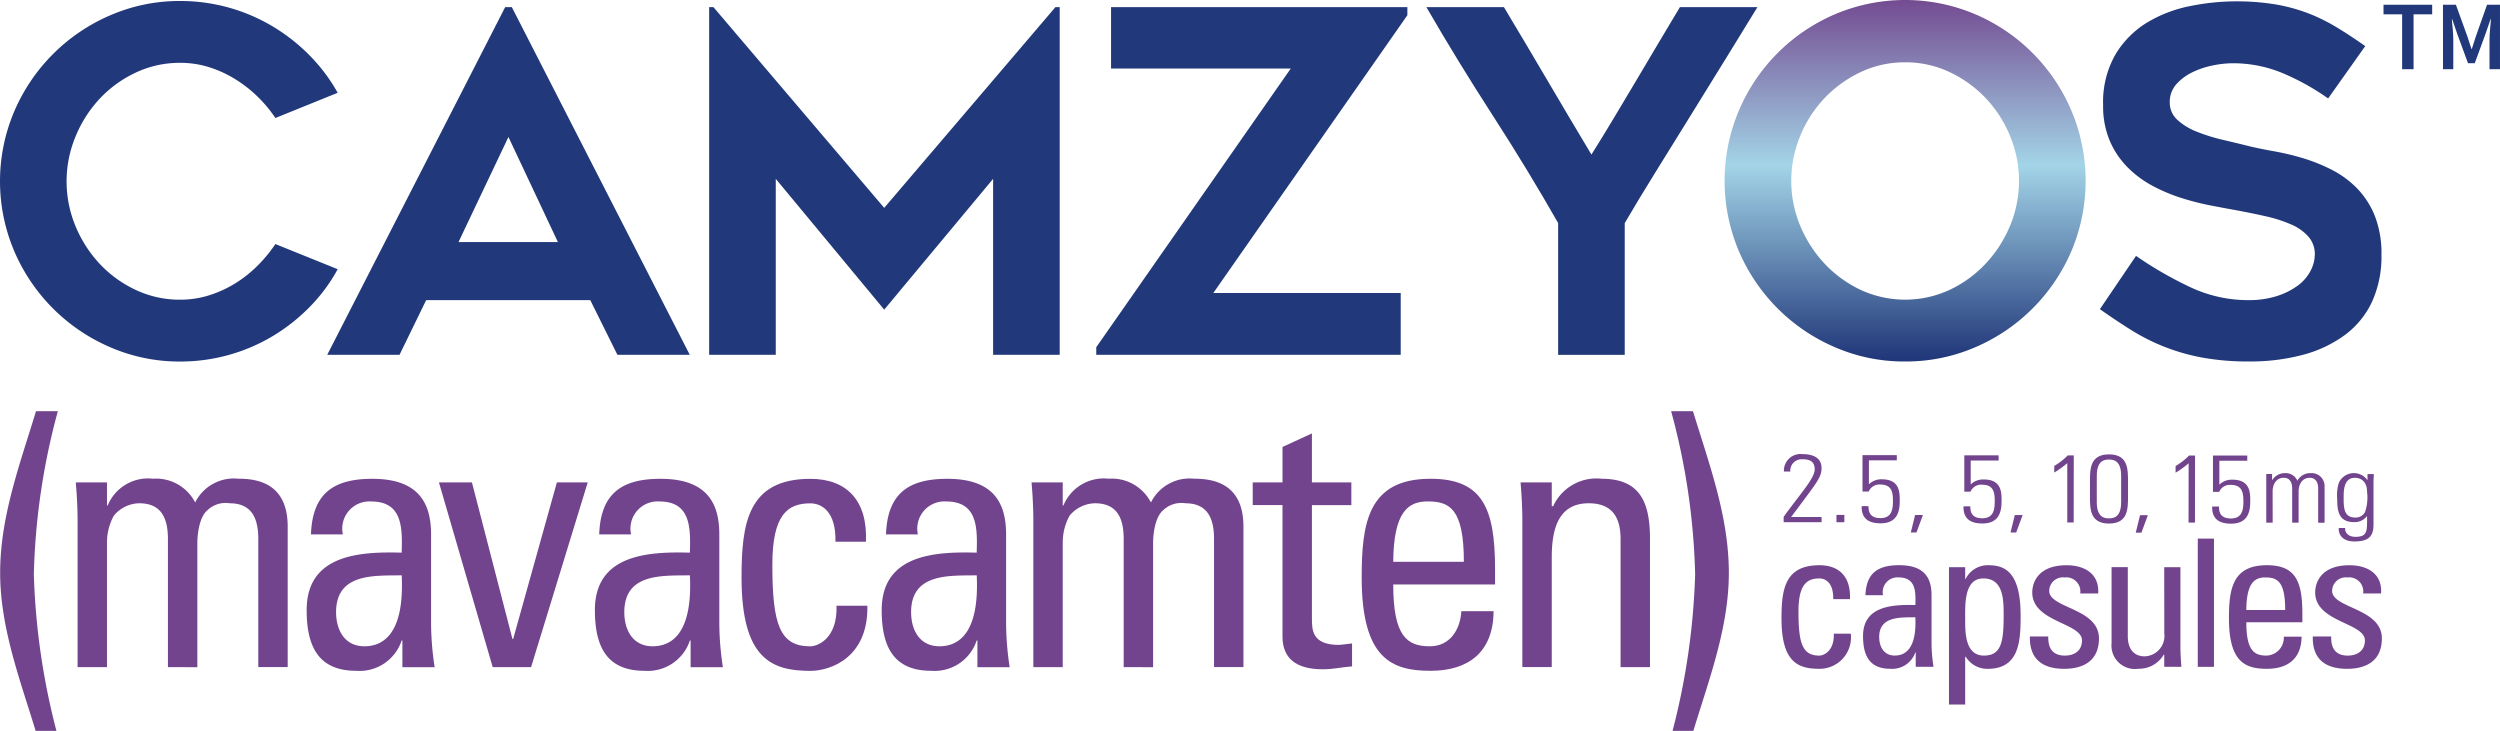 <svg xmlns="http://www.w3.org/2000/svg" xmlns:xlink="http://www.w3.org/1999/xlink" width="214.954" height="62.84" viewBox="0 0 214.954 62.84">
  <defs>
    <linearGradient id="linear-gradient" x1="0.5" y1="0.998" x2="0.5" y2="-0.024" gradientUnits="objectBoundingBox">
      <stop offset="0.009" stop-color="#21387a"/>
      <stop offset="0.529" stop-color="#a3d4e7"/>
      <stop offset="1" stop-color="#71448d"/>
    </linearGradient>
  </defs>
  <g id="Group_21742" data-name="Group 21742" transform="translate(-243.944 -261.548)">
    <path id="Path_3525" data-name="Path 3525" d="M272.979,284.728a14.468,14.468,0,0,1-2.412,3.251,15.982,15.982,0,0,1-3.17,2.5,15.46,15.46,0,0,1-7.954,2.188,14.92,14.92,0,0,1-6.012-1.226,15.7,15.7,0,0,1-8.26-8.261,15.349,15.349,0,0,1,0-12.024,15.7,15.7,0,0,1,8.26-8.261,14.921,14.921,0,0,1,6.012-1.227,15.47,15.47,0,0,1,7.954,2.188,15.98,15.98,0,0,1,3.17,2.494,14.945,14.945,0,0,1,2.412,3.21l-5.357,2.168a11.516,11.516,0,0,0-1.533-1.841,11.1,11.1,0,0,0-1.943-1.513,9.84,9.84,0,0,0-2.25-1.022,8.21,8.21,0,0,0-2.453-.368,8.864,8.864,0,0,0-3.824.838,10.114,10.114,0,0,0-3.087,2.229,10.707,10.707,0,0,0-2.085,3.251,10.044,10.044,0,0,0,0,7.75,10.763,10.763,0,0,0,2.085,3.231,10.1,10.1,0,0,0,3.087,2.229,8.854,8.854,0,0,0,3.824.838,8.234,8.234,0,0,0,2.453-.368,9.873,9.873,0,0,0,2.25-1.022,10.571,10.571,0,0,0,1.943-1.534,12.313,12.313,0,0,0,1.533-1.86Z" transform="translate(0 -0.034)" fill="#21387a"/>
    <path id="Path_3526" data-name="Path 3526" d="M283.749,292.311l15.3-29.895h.572l15.3,29.895H308.7l-2.332-4.7H292.255l-2.29,4.7Zm11.287-9.693h8.548l-4.254-9.038Z" transform="translate(-11.67 -0.255)" fill="#21387a"/>
    <path id="Path_3527" data-name="Path 3527" d="M360.349,262.417v29.895h-5.725V277.18l-9.365,11.246-9.324-11.246v15.132h-5.726V262.417h.368l14.682,17.258,14.722-17.258Z" transform="translate(-25.29 -0.255)" fill="#21387a"/>
    <path id="Path_3528" data-name="Path 3528" d="M404.05,263.112l-16.685,23.883h16.113v5.317H377.3v-.654l16.726-23.965H378.572v-5.275H404.05Z" transform="translate(-39.098 -0.255)" fill="#21387a"/>
    <path id="Path_3529" data-name="Path 3529" d="M445.921,262.417q-1.145,1.881-2.639,4.293l-3.046,4.928q-1.555,2.516-3.067,4.948t-2.658,4.4v11.328h-5.725V280.983q-2.658-4.662-5.644-9.283t-5.684-9.283h6.666q1.839,3.066,3.762,6.338t3.762,6.339q.9-1.43,1.882-3.067t1.964-3.292q.982-1.656,1.942-3.272t1.819-3.046Z" transform="translate(-50.87 -0.255)" fill="#21387a"/>
    <path id="Path_3530" data-name="Path 3530" d="M469.234,292.629a14.914,14.914,0,0,1-6.012-1.226,15.694,15.694,0,0,1-8.261-8.261,15.49,15.49,0,0,1,0-12.085,15.636,15.636,0,0,1,8.261-8.282,15.442,15.442,0,0,1,12.065,0,15.649,15.649,0,0,1,8.261,8.282,15.5,15.5,0,0,1,0,12.085,15.707,15.707,0,0,1-8.261,8.261A15.022,15.022,0,0,1,469.234,292.629Zm.021-25.723a8.832,8.832,0,0,0-3.816.838,10.382,10.382,0,0,0-3.1,2.229,10.536,10.536,0,0,0-2.1,3.251,10.069,10.069,0,0,0,0,7.75,10.851,10.851,0,0,0,2.1,3.251,10.18,10.18,0,0,0,3.1,2.25,9.1,9.1,0,0,0,7.632,0,10.18,10.18,0,0,0,3.1-2.25,10.823,10.823,0,0,0,2.1-3.251,10.06,10.06,0,0,0,0-7.75,10.51,10.51,0,0,0-2.1-3.251,10.382,10.382,0,0,0-3.1-2.229A8.831,8.831,0,0,0,469.255,266.906Z" transform="translate(-61.505)" fill="url(#linear-gradient)"/>
    <path id="Path_3531" data-name="Path 3531" d="M499.385,288.181l3.107-4.58a32.381,32.381,0,0,0,4.642,2.678,11.625,11.625,0,0,0,5.009,1.125,7.894,7.894,0,0,0,2.453-.347,6.152,6.152,0,0,0,1.8-.9,3.724,3.724,0,0,0,1.1-1.267,3.076,3.076,0,0,0,.368-1.411,2.254,2.254,0,0,0-.552-1.534,4.143,4.143,0,0,0-1.472-1.043,11.924,11.924,0,0,0-2.167-.7q-1.248-.285-2.6-.532-.9-.163-2.086-.389a22.873,22.873,0,0,1-2.453-.614,14.938,14.938,0,0,1-2.494-1.022,9.1,9.1,0,0,1-2.209-1.595,7.365,7.365,0,0,1-1.574-2.291,7.613,7.613,0,0,1-.594-3.128,8.217,8.217,0,0,1,1.063-4.355,8.058,8.058,0,0,1,2.72-2.74,11.425,11.425,0,0,1,3.681-1.411,19.752,19.752,0,0,1,3.905-.409,20.584,20.584,0,0,1,3.353.245,14.959,14.959,0,0,1,2.74.716,15.16,15.16,0,0,1,2.475,1.186q1.207.716,2.6,1.7l-3.19,4.5a20.518,20.518,0,0,0-4.09-2.249,11.129,11.129,0,0,0-4.129-.777,8.873,8.873,0,0,0-1.678.184,7.212,7.212,0,0,0-1.778.593,4.357,4.357,0,0,0-1.391,1.043,2.263,2.263,0,0,0-.551,1.534,1.99,1.99,0,0,0,.654,1.513,5.292,5.292,0,0,0,1.677,1.022,15.572,15.572,0,0,0,2.248.7q1.229.286,2.372.573.859.2,2.025.409a22.163,22.163,0,0,1,2.412.573,15.1,15.1,0,0,1,2.475.982,8.4,8.4,0,0,1,2.188,1.575A7.327,7.327,0,0,1,523,280.1a8.808,8.808,0,0,1,.594,3.415,9.336,9.336,0,0,1-.819,4.049,7.515,7.515,0,0,1-2.33,2.842,10.729,10.729,0,0,1-3.6,1.7,17.466,17.466,0,0,1-4.621.572,21.672,21.672,0,0,1-4.11-.347,17.9,17.9,0,0,1-3.251-.941,17.688,17.688,0,0,1-2.781-1.411Q500.775,289.162,499.385,288.181Z" transform="translate(-74.889 -0.051)" fill="#21387a"/>
    <path id="Path_3532" data-name="Path 3532" d="M465.1,333.223c.034-1.408-.662-1.781-1.188-1.781-1.069,0-1.8.509-1.8,2.85,0,2.782.356,3.783,1.8,3.783.322,0,1.289-.339,1.238-1.883h1.46a2.7,2.7,0,0,1-2.7,3.02c-1.815,0-3.257-.543-3.257-4.326,0-2.511.288-4.581,3.257-4.581,1.713,0,2.715,1,2.63,2.918Z" transform="translate(-63.533 -20.158)" fill="#71448d"/>
    <path id="Path_3533" data-name="Path 3533" d="M475.1,337.8h-.034a2.1,2.1,0,0,1-2.155,1.409c-1.815,0-2.341-1.171-2.341-2.817,0-2.6,2.545-2.714,4.5-2.663.034-1.137.051-2.376-1.443-2.376a1.268,1.268,0,0,0-1.339,1.527h-1.51c.069-1.917,1.086-2.578,2.9-2.578,2.205,0,2.782,1.137,2.782,2.578v4.123a13.524,13.524,0,0,0,.17,2.035H475.1Zm-3.138-1.305c0,.831.407,1.577,1.339,1.577.848,0,1.9-.526,1.765-3.291C473.737,334.8,471.957,334.682,471.957,336.5Z" transform="translate(-66.439 -20.158)" fill="#71448d"/>
    <path id="Path_3534" data-name="Path 3534" d="M482.421,331.492h.033a2.121,2.121,0,0,1,1.968-1.187c1.374,0,2.765.543,2.765,4.309,0,2.137-.068,4.6-2.833,4.6a2.172,2.172,0,0,1-1.883-1.035h-.051v4.105h-1.392V330.474h1.392Zm3.308,3.121c0-1.289,0-3.172-1.747-3.172-1.713,0-1.561,2.375-1.561,3.682,0,1.136.067,2.951,1.612,2.951C485.525,338.074,485.729,336.9,485.729,334.614Z" transform="translate(-69.507 -20.158)" fill="#71448d"/>
    <path id="Path_3535" data-name="Path 3535" d="M493.82,339.212c-1.849,0-3-.815-2.952-2.783h1.578c0,.492.017,1.646,1.426,1.646.83,0,1.476-.423,1.476-1.305,0-1.527-4.276-1.561-4.276-4.123,0-.9.543-2.341,2.952-2.341,1.527,0,2.834.729,2.714,2.426h-1.543a1.206,1.206,0,0,0-1.341-1.375,1.173,1.173,0,0,0-1.323,1.154c0,1.51,4.276,1.476,4.276,4.088C496.806,338.482,495.517,339.212,493.82,339.212Z" transform="translate(-72.391 -20.158)" fill="#71448d"/>
    <path id="Path_3536" data-name="Path 3536" d="M505.334,330.544h1.391v6.787c0,.594.035,1.187.085,1.78h-1.476v-1.034h-.051a2.46,2.46,0,0,1-2.171,1.2,2.018,2.018,0,0,1-2.307-2.205v-6.532H502.2v5.939c0,1.035.475,1.73,1.459,1.73a1.76,1.76,0,0,0,1.679-1.985Z" transform="translate(-75.305 -20.228)" fill="#71448d"/>
    <path id="Path_3537" data-name="Path 3537" d="M512.684,338.092h-1.392V327.066h1.392Z" transform="translate(-78.379 -19.208)" fill="#71448d"/>
    <path id="Path_3538" data-name="Path 3538" d="M516.578,335.208c0,2.391.645,2.866,1.73,2.866a1.537,1.537,0,0,0,1.492-1.628h1.528c-.017,1.9-1.187,2.765-2.986,2.765-1.816,0-3.258-.543-3.258-4.326,0-2.511.289-4.581,3.258-4.581,2.443,0,3.054,1.34,3.054,4.173v.73Zm3.342-1.053c0-2.494-.7-2.8-1.714-2.8-.882,0-1.612.425-1.628,2.8Z" transform="translate(-79.491 -20.158)" fill="#71448d"/>
    <path id="Path_3539" data-name="Path 3539" d="M528.235,339.212c-1.849,0-3-.815-2.952-2.783h1.578c0,.492.018,1.646,1.426,1.646.831,0,1.476-.423,1.476-1.305,0-1.527-4.275-1.561-4.275-4.123,0-.9.543-2.341,2.952-2.341,1.527,0,2.833.729,2.713,2.426H529.61a1.206,1.206,0,0,0-1.341-1.375,1.173,1.173,0,0,0-1.323,1.154c0,1.51,4.276,1.476,4.276,4.088C531.221,338.482,529.932,339.212,528.235,339.212Z" transform="translate(-82.481 -20.158)" fill="#71448d"/>
    <g id="Group_21742-2" data-name="Group 21742" transform="translate(397.305 300.59)">
      <path id="Path_3540" data-name="Path 3540" d="M464.179,322.641l-3.263,0v-.462c1.426-1.985,2.669-3.307,2.67-4.077s-.541-.869-1.048-.87a.974.974,0,0,0-1.048,1.05h-.551a1.433,1.433,0,0,1,1.6-1.495c.744,0,1.636.216,1.635,1.2,0,.843-.47,1.315-2.614,4.208l2.619,0Z" transform="translate(-460.916 -316.783)" fill="#71448d"/>
      <path id="Path_3541" data-name="Path 3541" d="M467.339,324.183h.68v.629h-.68Z" transform="translate(-462.799 -318.953)" fill="#71448d"/>
      <path id="Path_3542" data-name="Path 3542" d="M473.68,320.884c0,.959-.269,1.894-1.647,1.892-1.093,0-1.654-.465-1.625-1.474H471c-.02.653.265,1.026,1.028,1.027.965,0,1.067-.761,1.068-1.446,0-.72-.064-1.44-1.084-1.441a1,1,0,0,0-1,.6h-.533l0-3.127,2.95,0v.446l-2.4,0,0,2.06a1.517,1.517,0,0,1,1.131-.428C473.728,319,473.681,320.189,473.68,320.884Z" transform="translate(-463.699 -316.823)" fill="#71448d"/>
      <path id="Path_3543" data-name="Path 3543" d="M476.755,324.193h.67l-.553,1.5h-.487Z" transform="translate(-465.451 -318.955)" fill="#71448d"/>
      <path id="Path_3544" data-name="Path 3544" d="M486.067,320.9c0,.96-.269,1.894-1.647,1.893-1.094,0-1.654-.465-1.625-1.474h.588c-.019.654.265,1.026,1.029,1.027.965,0,1.067-.761,1.067-1.447,0-.719-.064-1.44-1.083-1.44a.994.994,0,0,0-1,.6h-.533l0-3.127,2.95,0v.447l-2.4,0,0,2.06a1.517,1.517,0,0,1,1.132-.429C486.116,319.01,486.068,320.2,486.067,320.9Z" transform="translate(-467.33 -316.826)" fill="#71448d"/>
      <path id="Path_3545" data-name="Path 3545" d="M488.883,324.205h.67L489,325.7h-.487Z" transform="translate(-469.007 -318.959)" fill="#71448d"/>
      <path id="Path_3546" data-name="Path 3546" d="M493.838,317.844a5.358,5.358,0,0,0,1.159-.9h.515l-.006,5.765h-.551l0-5.1a8.024,8.024,0,0,1-1.122.81Z" transform="translate(-470.568 -316.83)" fill="#71448d"/>
      <path id="Path_3547" data-name="Path 3547" d="M501.449,319.171v1.249c0,1.084,0,2.349-1.638,2.348s-1.635-1.268-1.633-2.351v-1.25c0-1.083,0-2.349,1.638-2.347S501.449,318.087,501.449,319.171Zm-2.685,1.751c0,1.3.633,1.4,1.047,1.4s1.047-.1,1.048-1.4l0-2.258c0-1.3-.633-1.4-1.046-1.4s-1.048.1-1.049,1.4Z" transform="translate(-471.84 -316.794)" fill="#71448d"/>
      <path id="Path_3548" data-name="Path 3548" d="M504.118,324.22h.67l-.553,1.5h-.486Z" transform="translate(-473.474 -318.963)" fill="#71448d"/>
      <path id="Path_3549" data-name="Path 3549" d="M508.592,317.859a5.366,5.366,0,0,0,1.159-.9h.514l-.005,5.767h-.552l.006-5.1a7.949,7.949,0,0,1-1.122.809Z" transform="translate(-474.893 -316.834)" fill="#71448d"/>
      <path id="Path_3550" data-name="Path 3550" d="M516.317,320.927c0,.959-.269,1.894-1.647,1.892-1.094,0-1.654-.465-1.625-1.474h.588c-.019.654.265,1.027,1.028,1.027.965,0,1.067-.76,1.067-1.446,0-.72-.064-1.439-1.083-1.441a1,1,0,0,0-1,.6h-.533l0-3.127,2.95,0v.447l-2.4,0,0,2.06a1.522,1.522,0,0,1,1.132-.428C516.366,319.041,516.318,320.232,516.317,320.927Z" transform="translate(-476.199 -316.835)" fill="#71448d"/>
      <path id="Path_3551" data-name="Path 3551" d="M520.174,323.359h-.551l0-4.185h.5v.521h.018a1.273,1.273,0,0,1,1.1-.594,1.084,1.084,0,0,1,1.056.655,1.242,1.242,0,0,1,1.14-.653,1.112,1.112,0,0,1,1.2,1.151l0,3.11h-.551l0-2.986c-.009-.413-.174-.877-.717-.877-.7,0-.965.627-.966,1.174l0,2.687h-.551l0-2.986c-.009-.414-.174-.876-.716-.877-.7,0-.966.627-.966,1.173Z" transform="translate(-478.127 -317.462)" fill="#71448d"/>
      <path id="Path_3552" data-name="Path 3552" d="M530.859,319.184h.543c-.019.4-.028.6-.028.818l0,3.516c0,.918-.315,1.463-1.638,1.462-1.157,0-1.387-.737-1.349-1.159h.551c-.037.479.357.76.872.761,1.074,0,1.011-.52,1.012-1.769H530.8a1.314,1.314,0,0,1-1.122.5c-1.332,0-1.423-1.036-1.422-1.962a3.588,3.588,0,0,1,.14-1.423,1.423,1.423,0,0,1,2.444-.237l.018.016Zm-2.051,2c0,.869,0,1.737,1,1.738a.9.9,0,0,0,.837-.471,3.876,3.876,0,0,0,.176-1.737c0-.876-.522-1.208-1.038-1.209C528.828,319.5,528.809,320.564,528.808,321.184Z" transform="translate(-480.658 -317.465)" fill="#71448d"/>
    </g>
    <g id="Group_21743" data-name="Group 21743" transform="translate(448.883 261.955)">
      <path id="Path_3553" data-name="Path 3553" d="M535.487,262.952h-1.6v-.828h4.184v.828h-1.6v4.717h-.984Z" transform="translate(-533.887 -262.124)" fill="#21387a"/>
      <path id="Path_3554" data-name="Path 3554" d="M541.12,262.124h1.112l.98,2.709c.122.353.234.726.356,1.089h.034c.122-.363.227-.736.349-1.089l.959-2.709h1.112v5.544h-.9v-2.537c0-.512.078-1.25.125-1.763h-.034l-.447,1.289-.912,2.491h-.583l-.915-2.491-.441-1.289h-.034c.048.513.126,1.251.126,1.763v2.537h-.885Z" transform="translate(-536.008 -262.124)" fill="#21387a"/>
    </g>
    <g id="Group_21744" data-name="Group 21744" transform="translate(243.957 296.901)">
      <path id="Path_3555" data-name="Path 3555" d="M247.014,339.051c-1.356-4.435-3.052-8.9-3.052-13.587,0-4.843,1.7-9.341,3.082-13.9h1.88a58.434,58.434,0,0,0-2.065,14.027,60.1,60.1,0,0,0,1.942,13.46Z" transform="translate(-243.962 -311.564)" fill="#71448d"/>
      <path id="Path_3556" data-name="Path 3556" d="M261.086,335.984V324.976c0-1.6-.432-3.082-2.466-3.082a2.9,2.9,0,0,0-2.188,1.069,4.8,4.8,0,0,0-.586,2.328v10.693h-2.528V323.4c0-1.1-.061-2.2-.154-3.3h2.682v1.981h.062a3.751,3.751,0,0,1,3.884-2.3,3.79,3.79,0,0,1,3.637,2.044,3.712,3.712,0,0,1,3.7-2.044c1.634,0,4.254.377,4.254,4.12v12.077h-2.528V324.976c0-1.6-.432-3.082-2.465-3.082a2.261,2.261,0,0,0-1.912.6c-.739.628-.862,2.2-.862,2.8v10.693Z" transform="translate(-246.66 -313.975)" fill="#71448d"/>
      <path id="Path_3557" data-name="Path 3557" d="M289.478,333.688h-.061a3.811,3.811,0,0,1-3.915,2.61c-3.3,0-4.254-2.17-4.254-5.221,0-4.811,4.624-5.032,8.169-4.937.061-2.108.093-4.4-2.62-4.4a2.334,2.334,0,0,0-2.435,2.831h-2.744c.124-3.554,1.973-4.78,5.271-4.78,4.007,0,5.055,2.107,5.055,4.78v7.643a25.585,25.585,0,0,0,.308,3.774h-2.774Zm-5.7-2.422c0,1.54.74,2.924,2.436,2.924,1.541,0,3.452-.974,3.205-6.1C287.012,328.121,283.776,327.9,283.776,331.267Z" transform="translate(-254.893 -313.975)" fill="#71448d"/>
      <path id="Path_3558" data-name="Path 3558" d="M297.34,320.232h2.836l3.483,13.461h.061l3.76-13.461h2.651l-4.87,15.882h-3.3Z" transform="translate(-259.611 -314.105)" fill="#71448d"/>
      <path id="Path_3559" data-name="Path 3559" d="M324.54,333.688h-.062a3.81,3.81,0,0,1-3.914,2.61c-3.3,0-4.254-2.17-4.254-5.221,0-4.811,4.623-5.032,8.168-4.937.062-2.108.093-4.4-2.62-4.4a2.334,2.334,0,0,0-2.436,2.831H316.68c.123-3.554,1.973-4.78,5.272-4.78,4.006,0,5.055,2.107,5.055,4.78v7.643a25.684,25.684,0,0,0,.308,3.774H324.54Zm-5.7-2.422c0,1.54.739,2.924,2.435,2.924,1.541,0,3.452-.974,3.205-6.1C322.074,328.121,318.838,327.9,318.838,331.267Z" transform="translate(-265.173 -313.975)" fill="#71448d"/>
      <path id="Path_3560" data-name="Path 3560" d="M342.222,325.2c.062-2.61-1.2-3.3-2.158-3.3-1.942,0-3.267.944-3.267,5.284,0,5.157.647,7.012,3.267,7.012.586,0,2.342-.628,2.251-3.491h2.651c.092,4.466-3.176,5.6-4.9,5.6-3.3,0-5.918-1.007-5.918-8.02,0-4.654.524-8.491,5.918-8.491,3.114,0,4.933,1.855,4.778,5.409Z" transform="translate(-270.402 -313.975)" fill="#71448d"/>
      <path id="Path_3561" data-name="Path 3561" d="M359.428,333.688h-.062a3.811,3.811,0,0,1-3.915,2.61c-3.3,0-4.253-2.17-4.253-5.221,0-4.811,4.623-5.032,8.168-4.937.062-2.108.093-4.4-2.62-4.4a2.334,2.334,0,0,0-2.435,2.831h-2.743c.123-3.554,1.973-4.78,5.271-4.78,4.007,0,5.055,2.107,5.055,4.78v7.643a25.585,25.585,0,0,0,.308,3.774h-2.774Zm-5.7-2.422c0,1.54.74,2.924,2.435,2.924,1.542,0,3.453-.974,3.206-6.1C356.961,328.121,353.725,327.9,353.725,331.267Z" transform="translate(-275.401 -313.975)" fill="#71448d"/>
      <path id="Path_3562" data-name="Path 3562" d="M377.348,335.984V324.976c0-1.6-.431-3.082-2.465-3.082a2.905,2.905,0,0,0-2.189,1.069,4.808,4.808,0,0,0-.586,2.328v10.693h-2.527V323.4c0-1.1-.062-2.2-.155-3.3h2.682v1.981h.062a3.751,3.751,0,0,1,3.883-2.3,3.79,3.79,0,0,1,3.638,2.044,3.711,3.711,0,0,1,3.7-2.044c1.633,0,4.254.377,4.254,4.12v12.077h-2.528V324.976c0-1.6-.432-3.082-2.466-3.082a2.26,2.26,0,0,0-1.911.6c-.74.628-.863,2.2-.863,2.8v10.693Z" transform="translate(-280.745 -313.975)" fill="#71448d"/>
      <path id="Path_3563" data-name="Path 3563" d="M398.892,318.484v-3.051l2.528-1.163v4.214h3.391v1.95h-3.391v9.718c0,1.006,0,2.3,2.311,2.3.185,0,.586-.063,1.141-.126V334.3c-.832.063-1.665.251-2.5.251-2.4,0-3.482-1.006-3.482-2.83v-11.29h-2.559v-1.95Z" transform="translate(-288.633 -312.357)" fill="#71448d"/>
      <path id="Path_3564" data-name="Path 3564" d="M412.3,328.876c0,4.434,1.171,5.315,3.144,5.315,1.726,0,2.62-1.415,2.712-3.019h2.775c-.031,3.522-2.158,5.127-5.426,5.127-3.3,0-5.918-1.007-5.918-8.02,0-4.654.524-8.491,5.918-8.491,4.439,0,5.549,2.484,5.549,7.737v1.352Zm6.072-1.95c0-4.623-1.264-5.19-3.113-5.19-1.6,0-2.929.787-2.959,5.19Z" transform="translate(-292.52 -313.975)" fill="#71448d"/>
      <path id="Path_3565" data-name="Path 3565" d="M437.511,335.984V324.976c0-1.7-.586-3.082-2.743-3.082-2.774,0-3.175,2.516-3.175,4.686v9.4h-2.528V323.4c0-1.1-.062-2.2-.153-3.3h2.682v2.044h.123a4.086,4.086,0,0,1,4.161-2.359c3.329,0,4.162,2.044,4.162,5.189v11.008Z" transform="translate(-298.184 -313.975)" fill="#71448d"/>
      <path id="Path_3566" data-name="Path 3566" d="M447.35,339.051a60.137,60.137,0,0,0,1.942-13.46,58.435,58.435,0,0,0-2.065-14.027h1.88c1.388,4.56,3.083,9.057,3.083,13.9,0,4.686-1.7,9.152-3.052,13.587Z" transform="translate(-303.554 -311.564)" fill="#71448d"/>
    </g>
  </g>
</svg>
